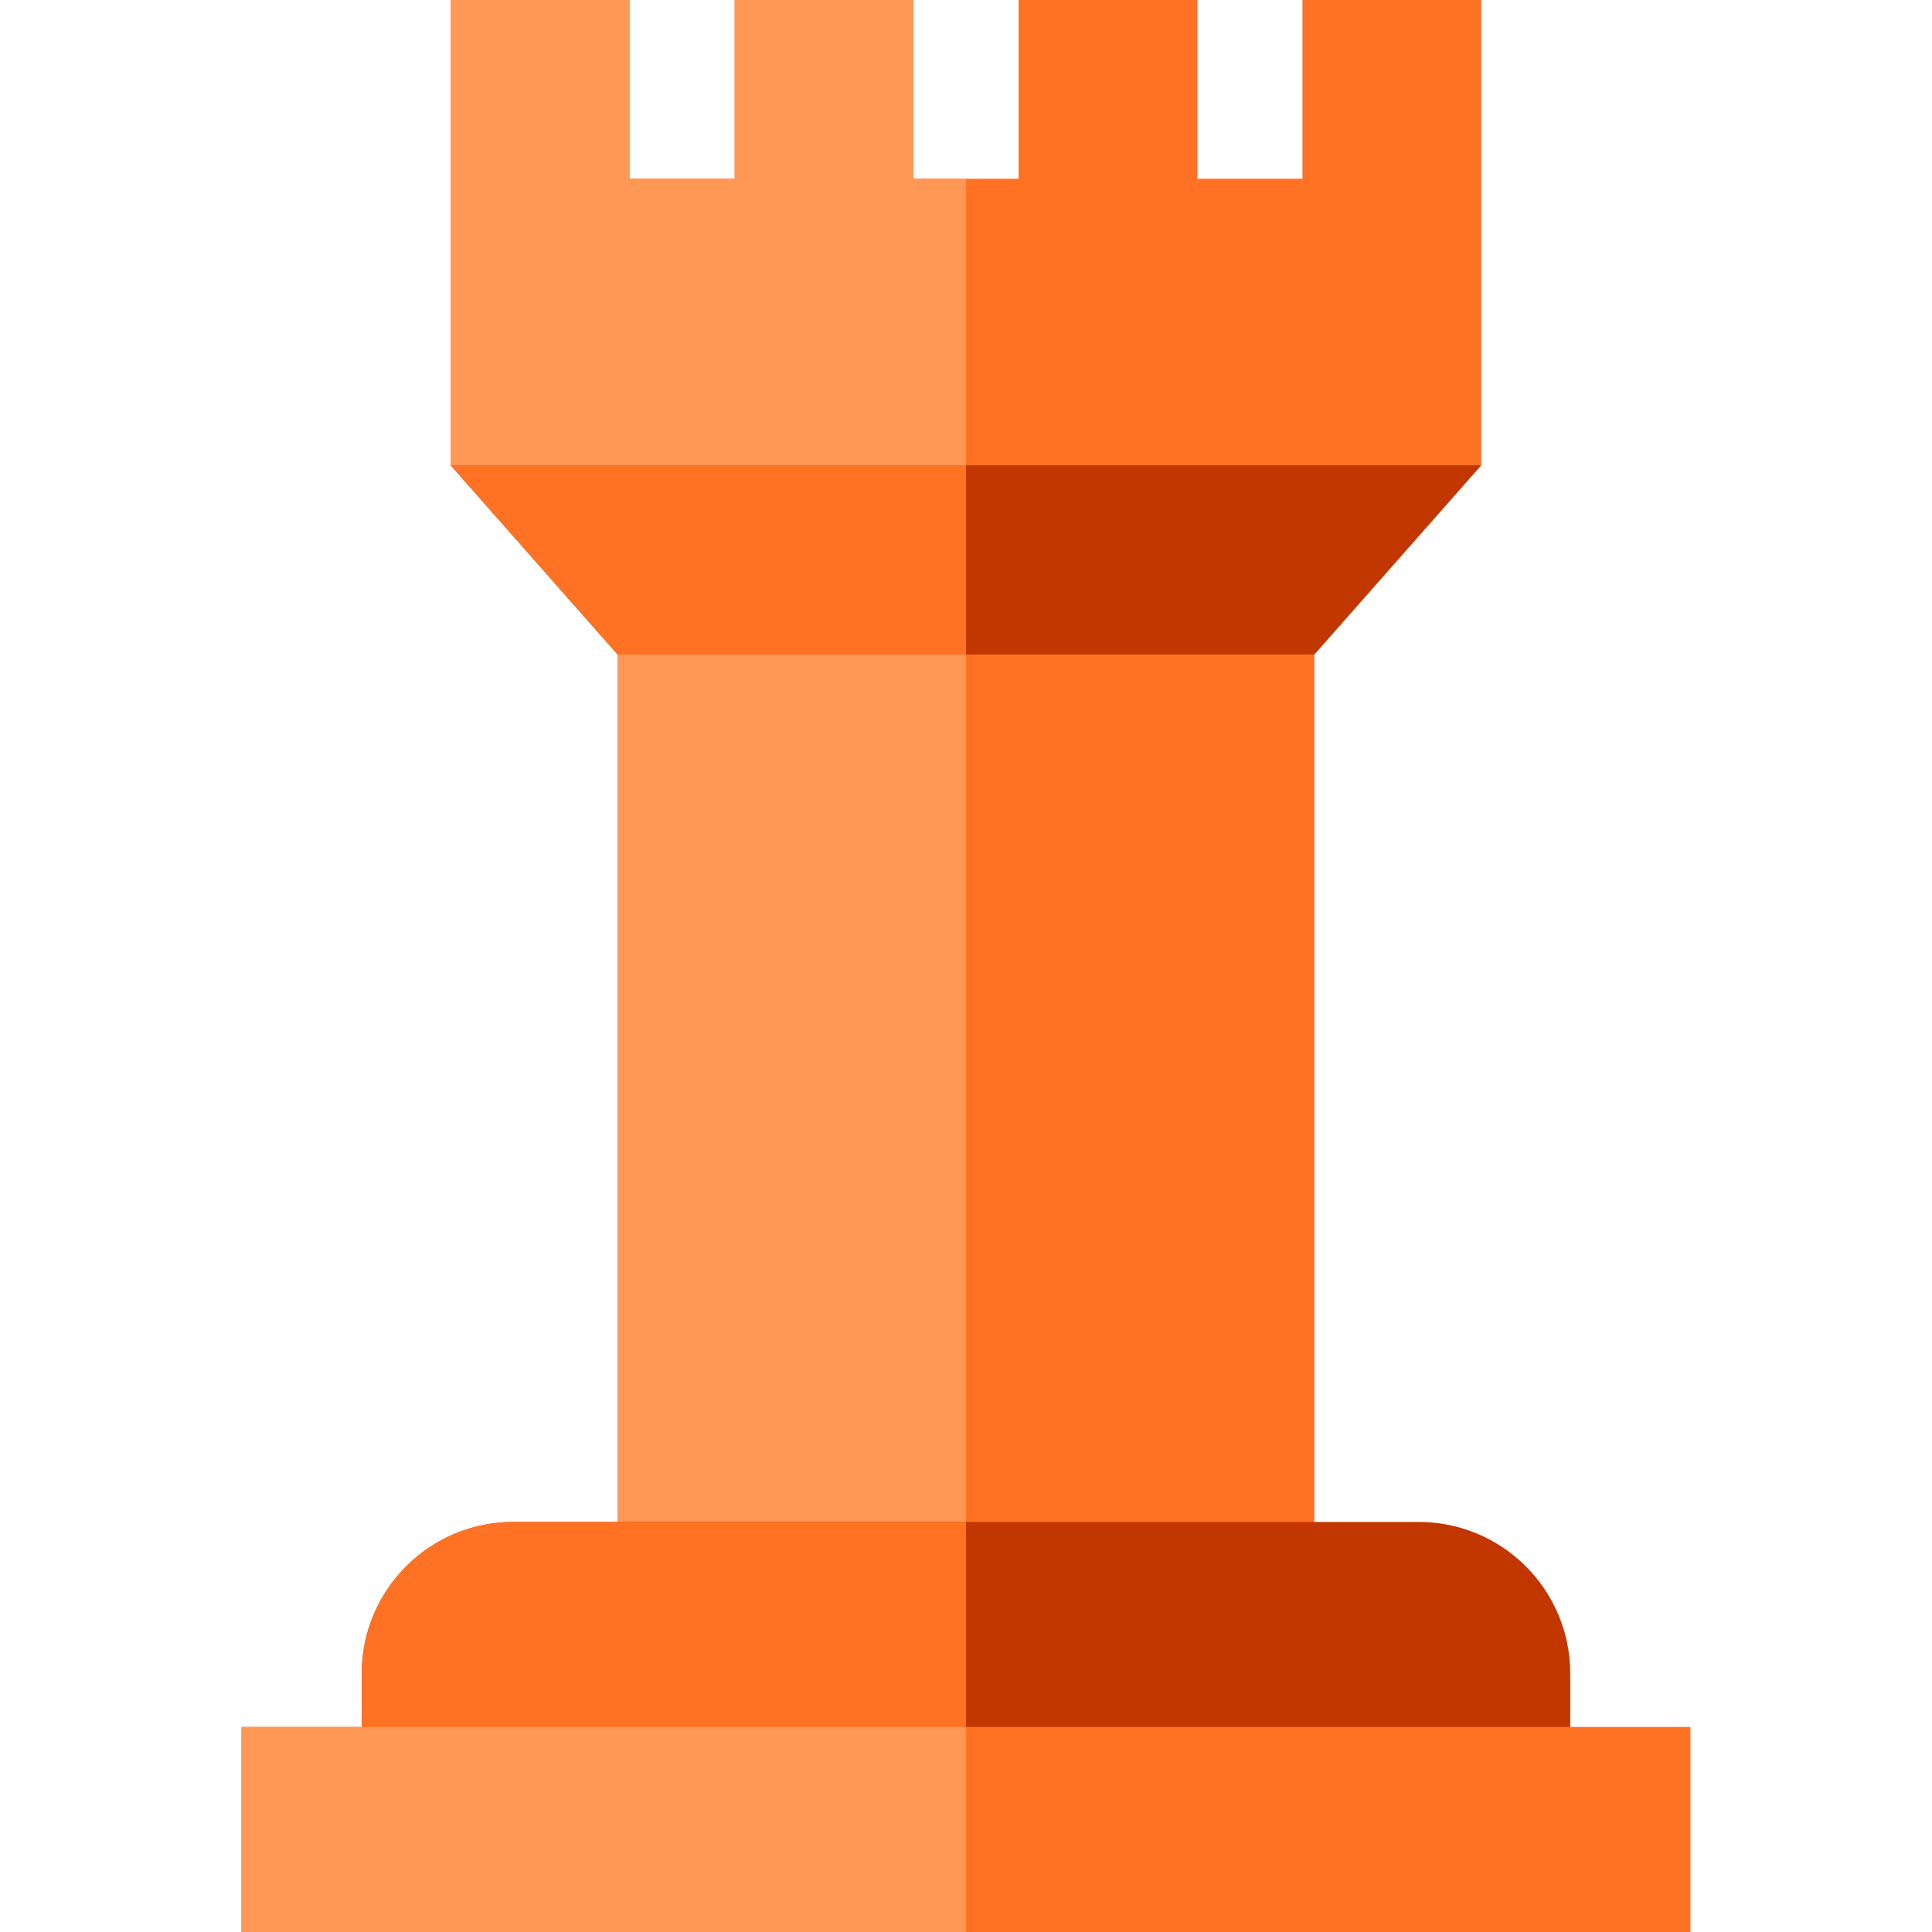 <?xml version="1.0" encoding="iso-8859-1"?>
<!-- Uploaded to: SVG Repo, www.svgrepo.com, Generator: SVG Repo Mixer Tools -->
<svg version="1.1" id="Layer_1" xmlns="http://www.w3.org/2000/svg" xmlns:xlink="http://www.w3.org/1999/xlink" 
	 viewBox="0 0 512 512" xml:space="preserve">
<rect x="163.704" y="148.376" style="fill:#FF7224;" width="184.602" height="336.457"/>
<rect x="163.704" y="148.376" style="fill:#FF9755;" width="92.296" height="336.457"/>
<polygon style="fill:#FF7224;" points="345.164,0 345.164,47.368 317.301,47.368 317.301,0 269.932,0 269.932,47.368 
	242.068,47.368 242.068,0 194.699,0 194.699,47.368 166.836,47.368 166.836,0 119.466,0 119.466,123.298 163.701,173.453 
	348.299,173.453 392.534,123.298 392.534,0 "/>
<polygon style="fill:#FF9755;" points="256,47.368 242.068,47.368 242.068,0 194.699,0 194.699,47.368 166.836,47.368 166.836,0 
	119.466,0 119.466,123.298 163.701,173.453 256,173.453 "/>
<path style="fill:#C23700;" d="M95.865,484.833h320.268v-41.325c0-22.189-17.988-40.177-40.177-40.177H136.043
	c-22.189,0-40.177,17.988-40.177,40.177V484.833z"/>
<path style="fill:#FF7224;" d="M256,403.331H136.043c-22.189,0-40.177,17.988-40.177,40.177v41.325H256V403.331z"/>
<polygon style="fill:#C23700;" points="348.299,173.453 163.701,173.453 119.466,123.298 392.534,123.298 "/>
<rect x="64.01" y="457.665" style="fill:#FF7224;" width="383.979" height="54.335"/>
<rect x="64.01" y="457.665" style="fill:#FF9755;" width="191.99" height="54.335"/>
<polygon style="fill:#FF7224;" points="256,123.298 119.466,123.298 163.701,173.453 256,173.453 "/>
</svg>